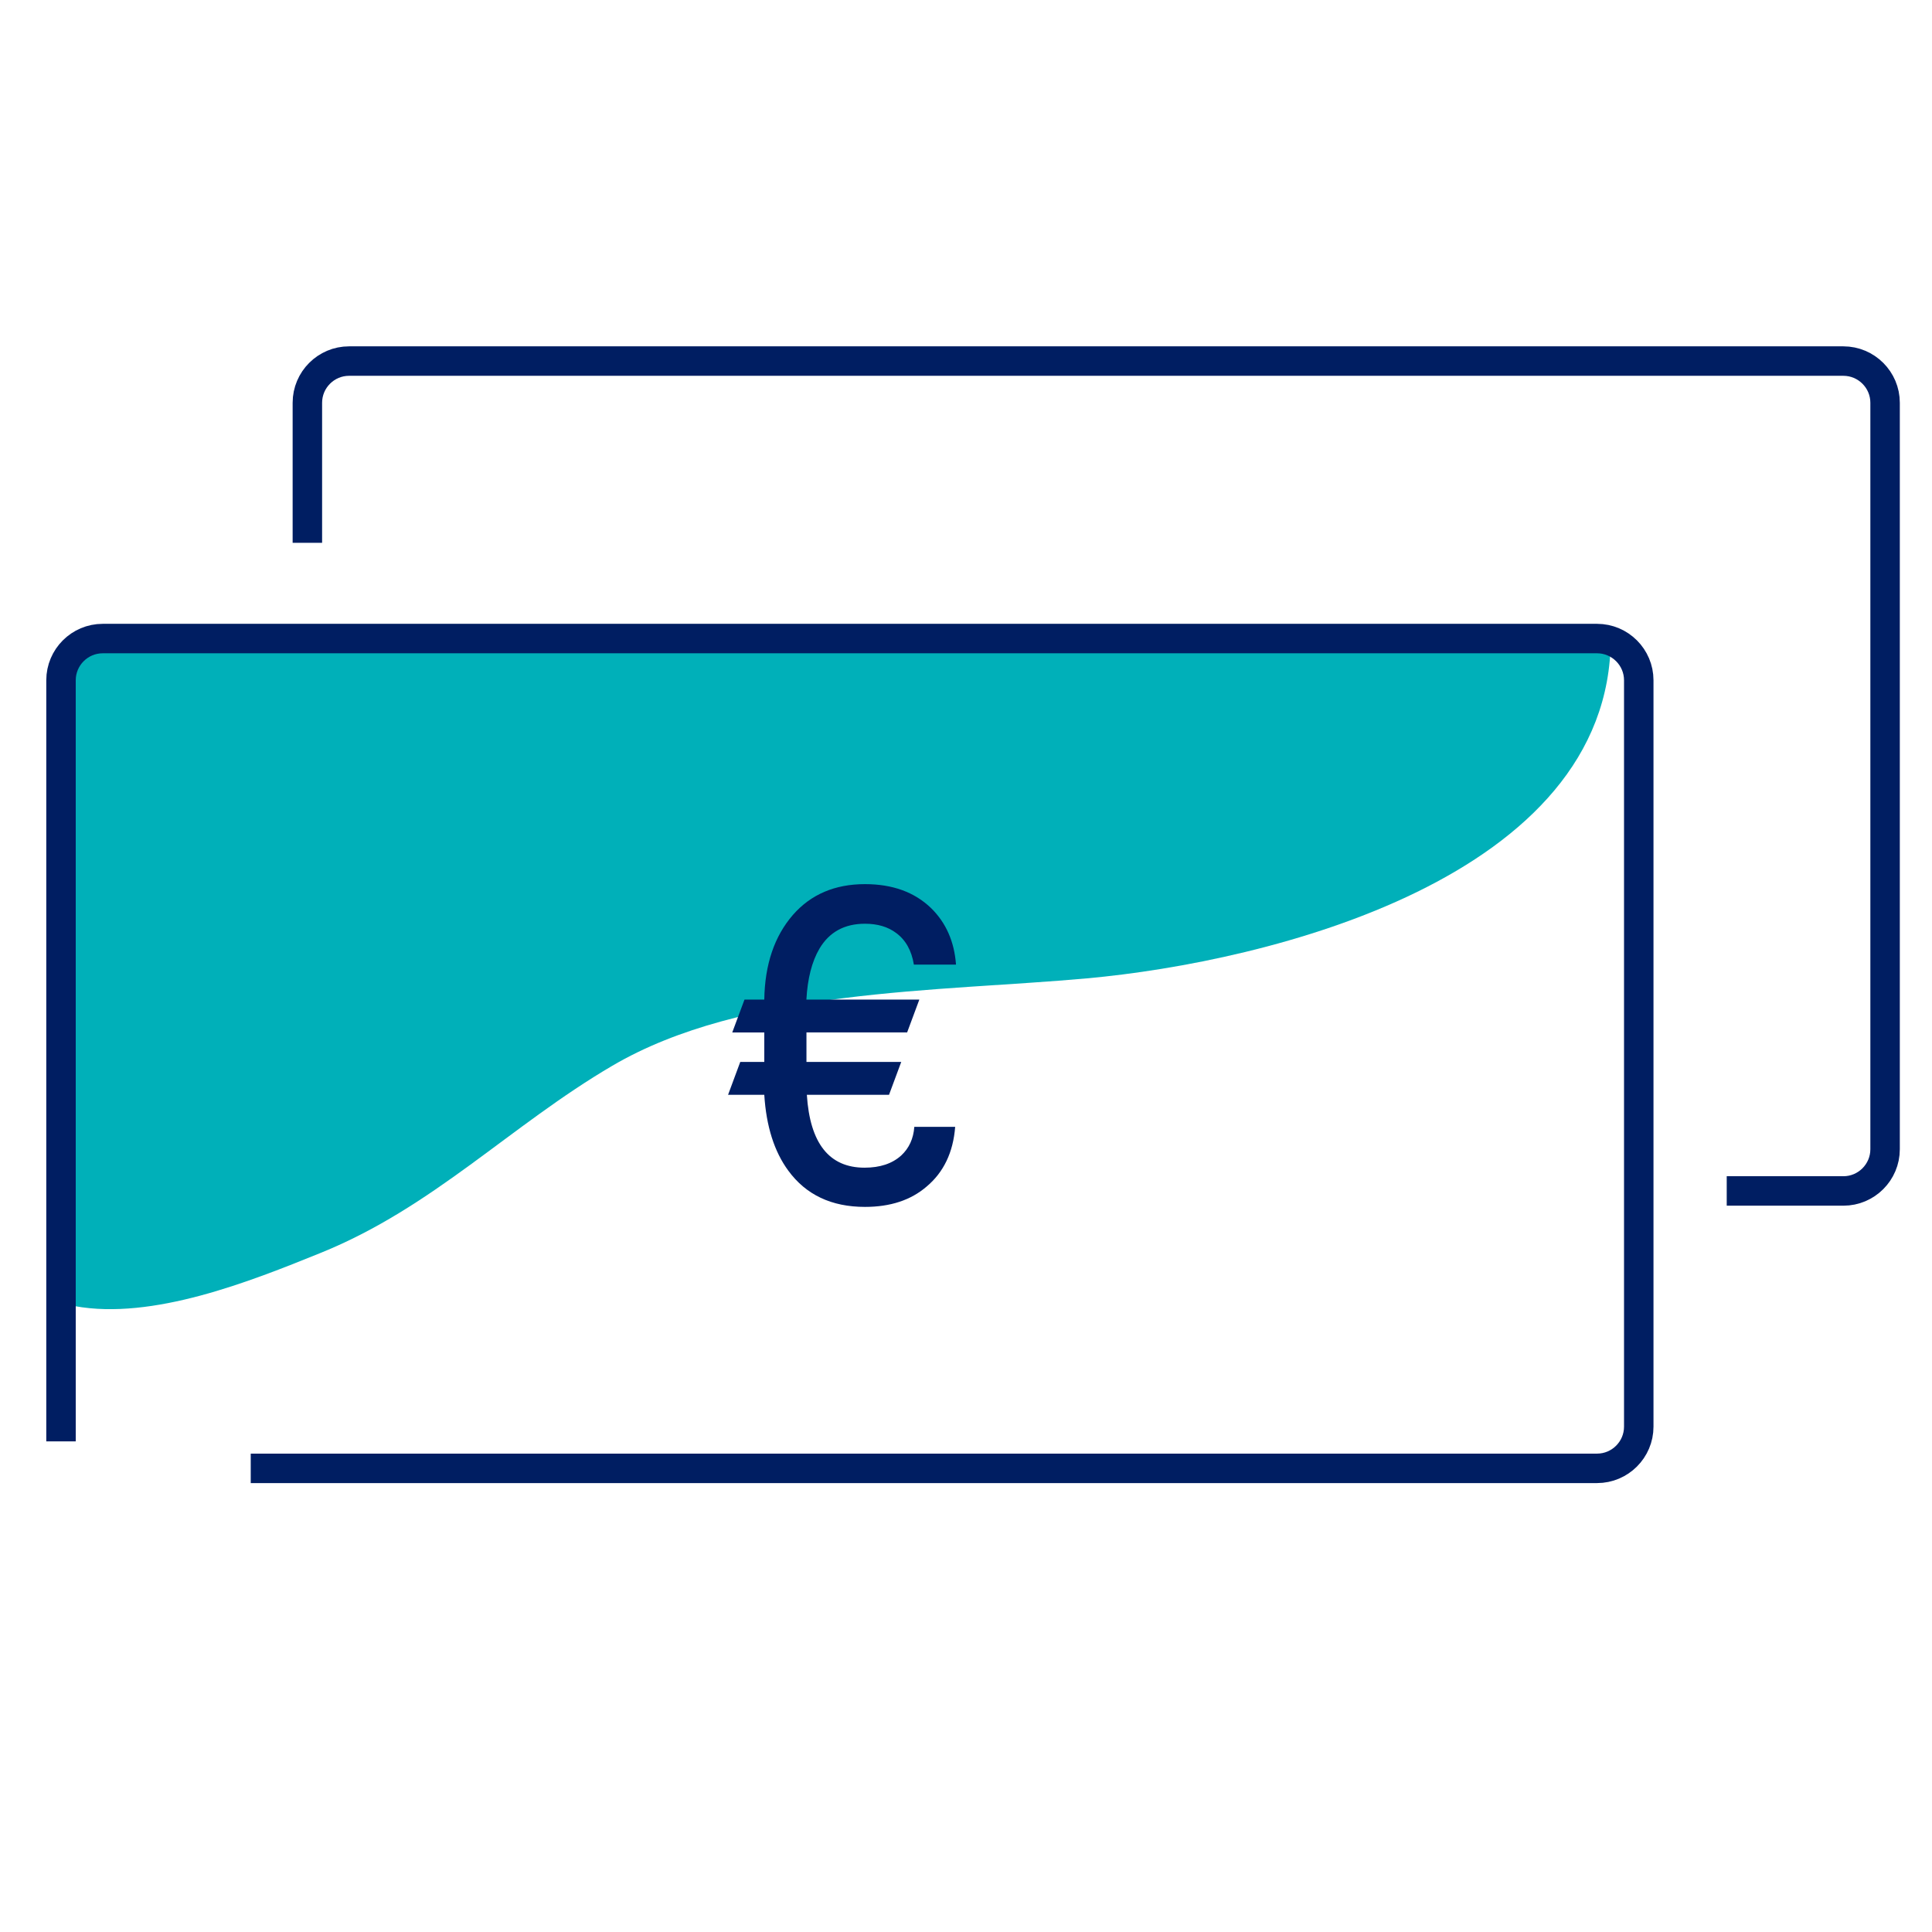 <svg width="64" height="64" fill="none" xmlns="http://www.w3.org/2000/svg">
    <path d="M2.475 43.267c2.574.471 5.796-.809 8.154-1.766 3.714-1.503 6.282-4.219 9.651-6.194 4.354-2.56 10.837-2.453 15.73-2.898 6.005-.545 17.347-3.329 17.347-11.248-.249-.107-.478-.323-.748-.323-17.151.054-33.508 0-50.262.404-.56 5.904-.223 10.338-.324 16.262-.033 1.786-.344 5.015-.094 6.78.27 1.894-1.213-1.34.546-1.024v.007z" fill="#00B0B9"/>
    <path d="M2.021 47.26V22.535c0-.762.62-1.382 1.382-1.382h49.501c.762 0 1.382.62 1.382 1.382V47.26c0 .761-.62 1.381-1.382 1.381H8.794" stroke="#001E62" stroke-width=".976" stroke-linecap="square" stroke-linejoin="round"/>
    <path d="M10.182 17.494v-4.152c0-.761.62-1.381 1.381-1.381h49.501c.762 0 1.382.62 1.382 1.381V38.07c0 .762-.62 1.382-1.382 1.382h-3.376" stroke="#001E62" stroke-width=".976" stroke-linecap="square" stroke-linejoin="round"/>
    <path d="M30.287 37.328h1.354c-.065.847-.382 1.507-.95 1.982-.52.447-1.2.67-2.037.67-1.108 0-1.954-.4-2.54-1.2-.466-.633-.731-1.47-.796-2.513h-1.2l.404-1.089h.796v-.977h-1.061l.405-1.088h.656c.018-1.164.335-2.099.949-2.806.595-.68 1.391-1.019 2.387-1.019.912 0 1.642.265 2.191.796.493.484.768 1.107.824 1.87h-1.396c-.075-.465-.27-.814-.586-1.047-.27-.204-.615-.307-1.033-.307-.68 0-1.182.275-1.508.824-.251.428-.395.99-.433 1.689h3.741L30.05 34.2h-3.335v.977h3.14l-.405 1.09h-2.722c.103 1.609.74 2.414 1.913 2.414.511 0 .916-.135 1.214-.405.26-.242.405-.558.433-.95z" fill="#001E62"/>
</svg>

